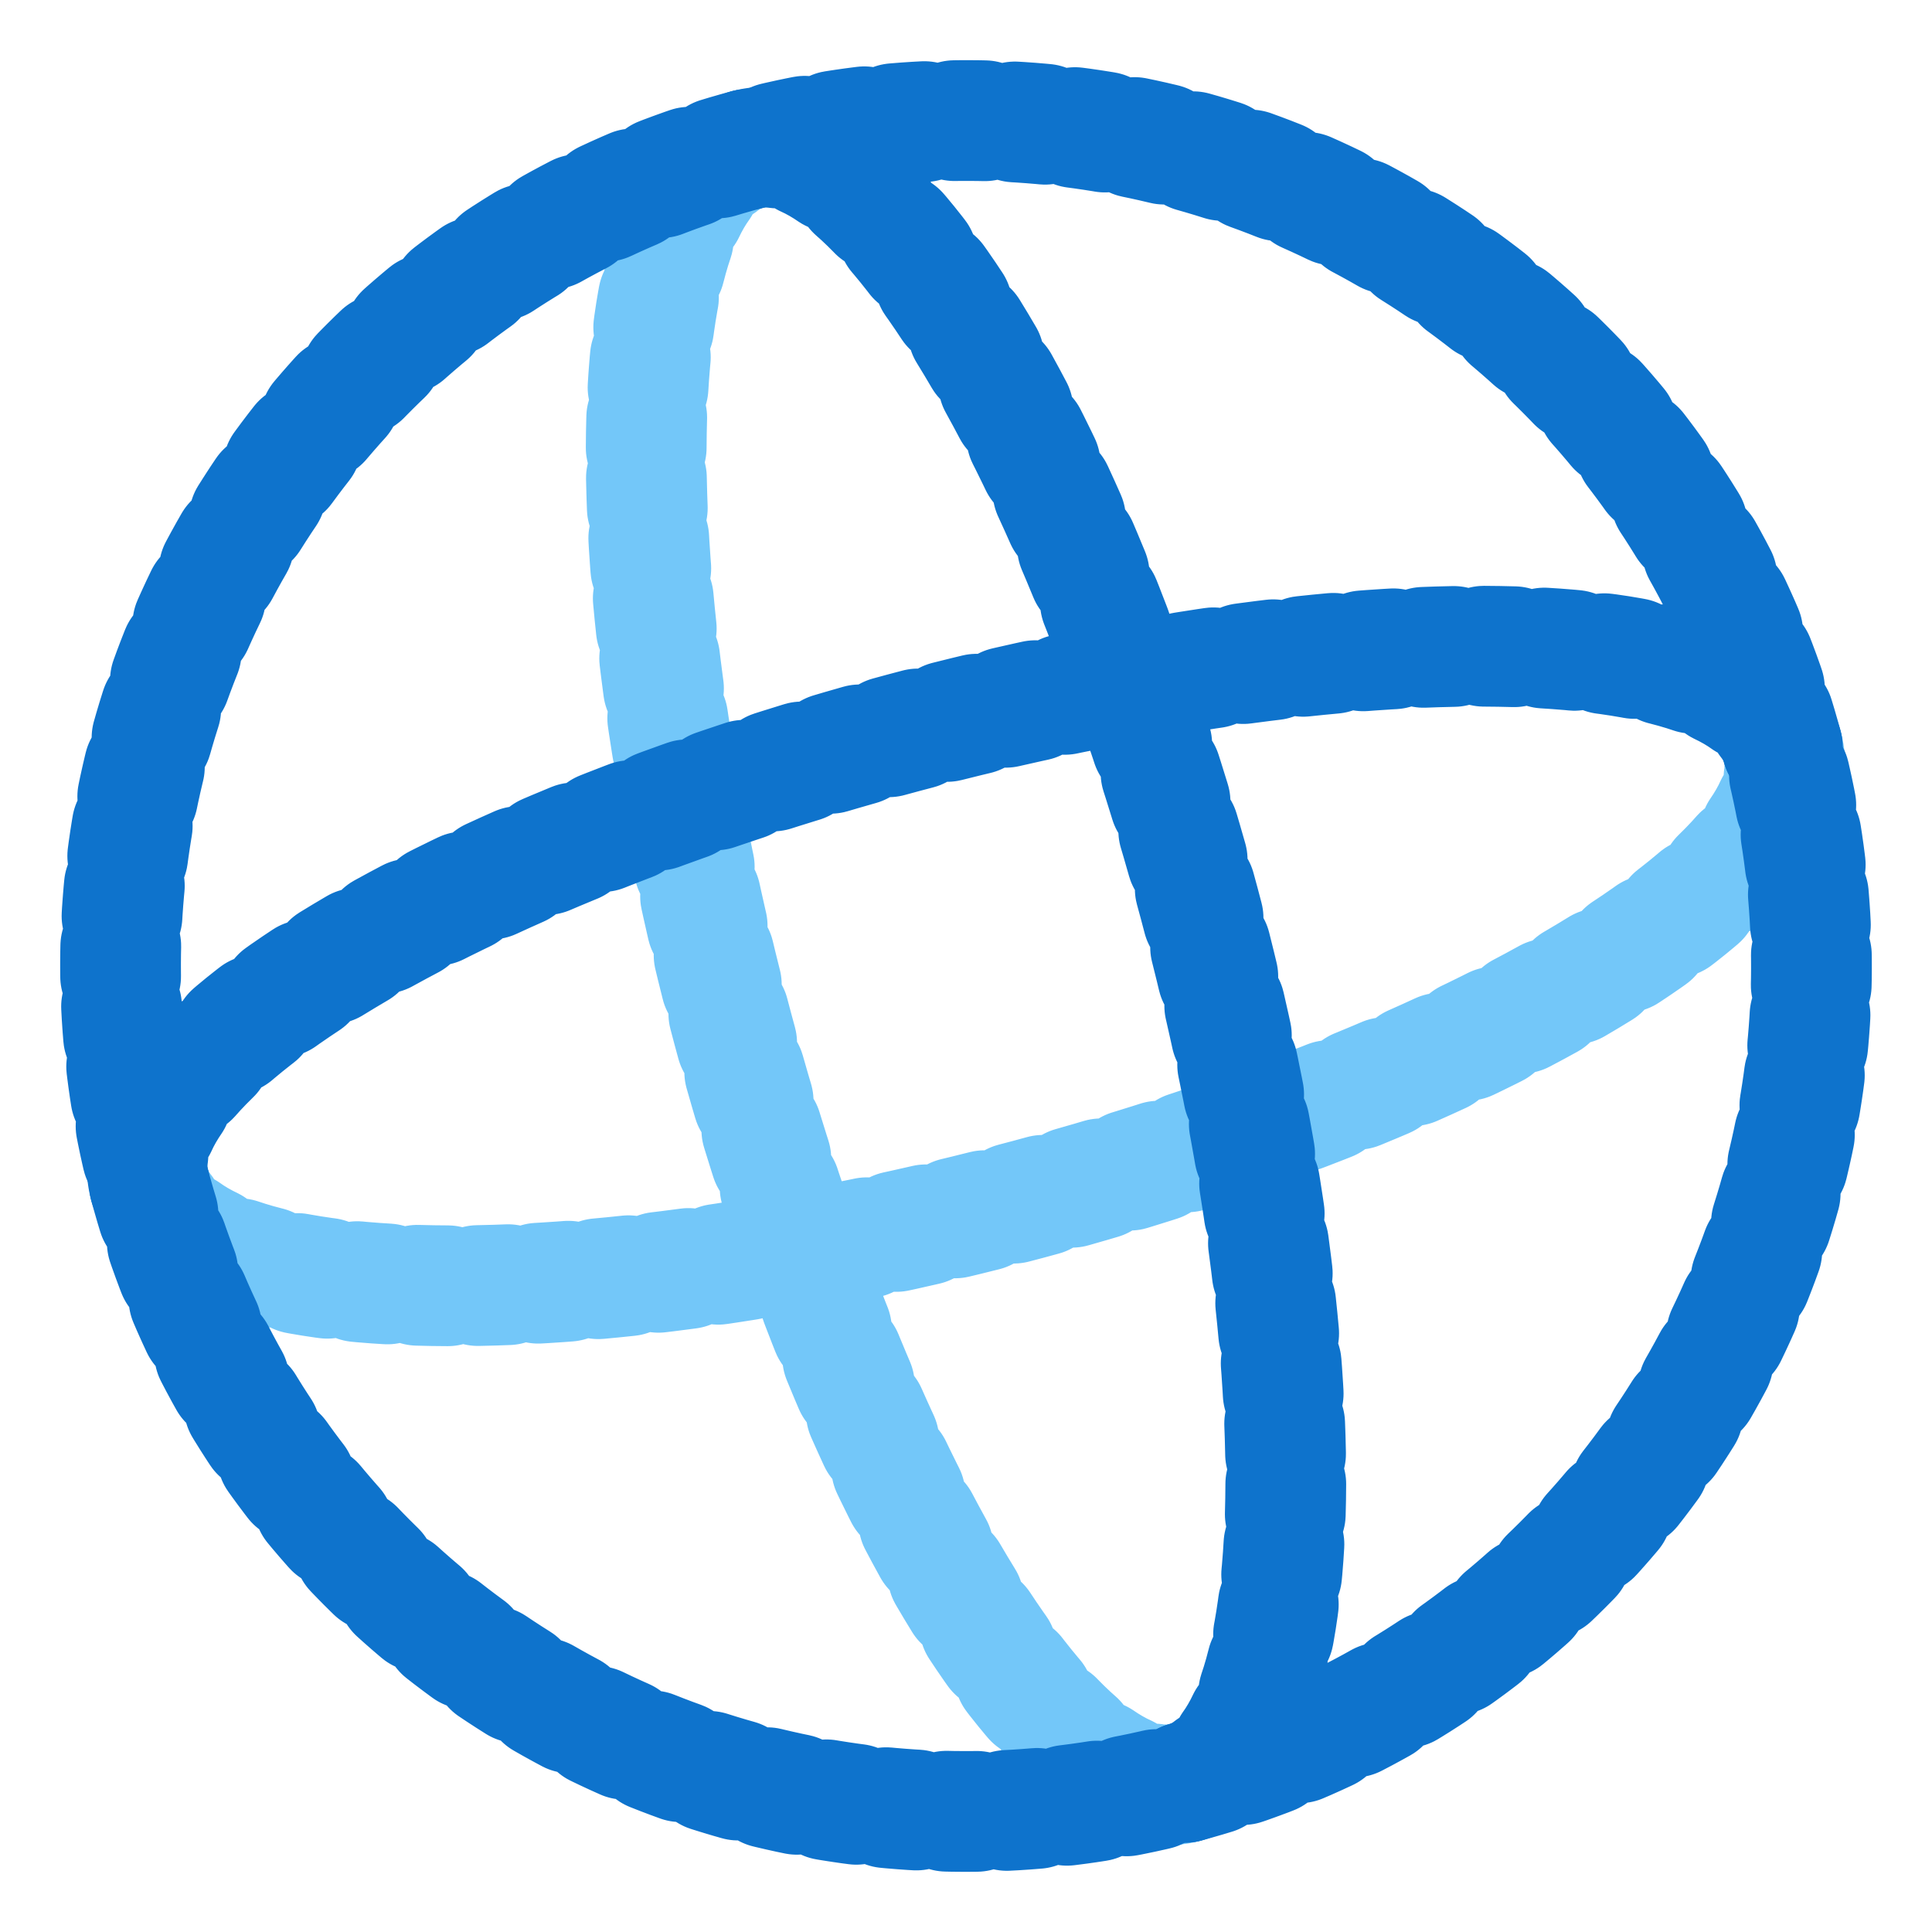 <svg width="64" height="64" viewBox="0 0 64 64" fill="none" xmlns="http://www.w3.org/2000/svg">
<g clip-path="url(#clip0_2547_11036)">
<path d="M24.753 4.955C20.485 6.099 20.27 19.134 24.273 34.072C28.275 49.009 34.979 60.191 39.247 59.047" stroke="#73C7F9" stroke-width="4" stroke-linecap="round" stroke-dasharray="1 1"/>
<path d="M4.954 39.247C6.098 43.514 19.134 43.73 34.071 39.727C49.008 35.725 60.19 29.021 59.046 24.753" stroke="#73C7F9" stroke-width="4" stroke-linecap="round" stroke-dasharray="1 1"/>
<path d="M4.954 39.248C3.811 34.98 14.993 28.276 29.93 24.274C44.867 20.271 57.903 20.486 59.046 24.754" stroke="#0E73CC" stroke-width="4" stroke-linecap="round" stroke-dasharray="1 1"/>
<path d="M24.753 4.955C29.021 3.812 35.725 14.994 39.727 29.931C43.73 44.868 43.514 57.904 39.247 59.047" stroke="#0E73CC" stroke-width="4" stroke-linecap="round" stroke-dasharray="1 1"/>
<path d="M24.753 4.954C9.816 8.956 0.952 24.31 4.954 39.247C8.957 54.184 24.31 63.048 39.247 59.046C54.184 55.043 63.048 39.69 59.046 24.753C55.044 9.816 39.69 0.952 24.753 4.954Z" stroke="#0E73CC" stroke-width="4" stroke-linecap="round" stroke-dasharray="1 1"/>
</g>
<defs>
<clipPath id="clip0_2547_11036">
<rect width="64" height="64" fill="white"/>
</clipPath>
</defs>
</svg>
